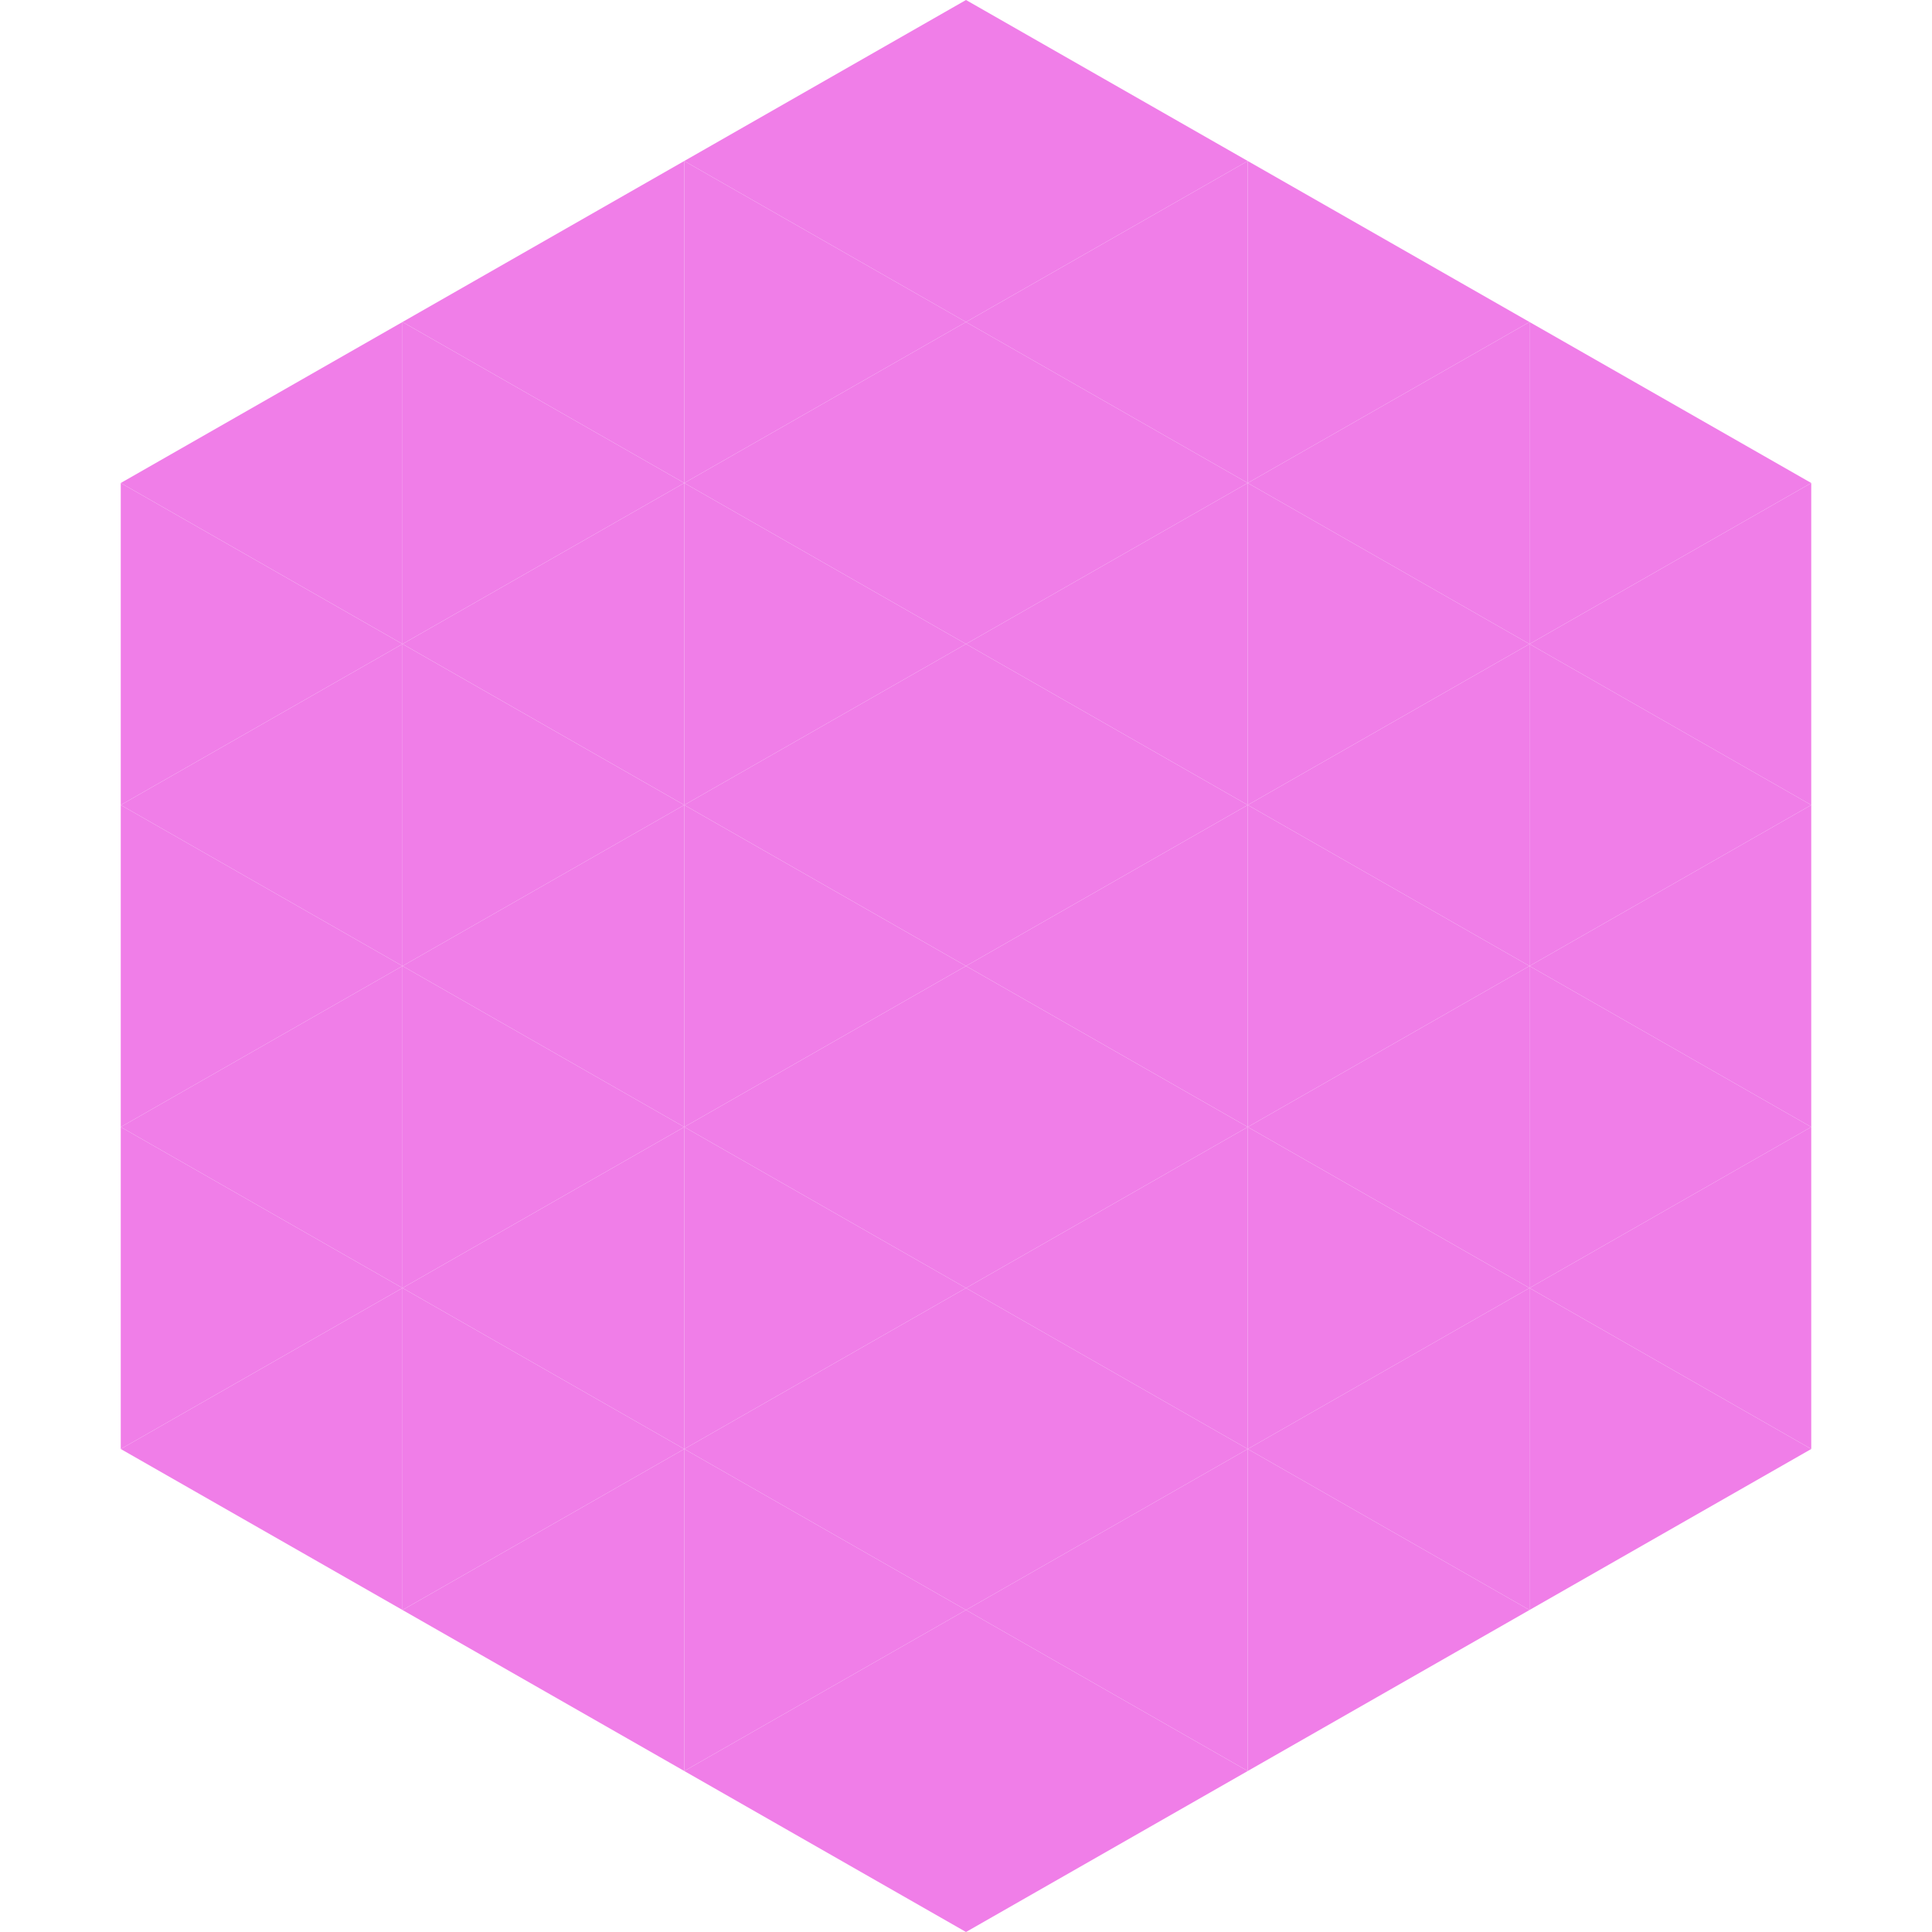 <?xml version="1.0"?>
<!-- Generated by SVGo -->
<svg width="240" height="240"
     xmlns="http://www.w3.org/2000/svg"
     xmlns:xlink="http://www.w3.org/1999/xlink">
<polygon points="50,40 15,60 50,80" style="fill:rgb(240,126,232)" />
<polygon points="190,40 225,60 190,80" style="fill:rgb(240,126,232)" />
<polygon points="15,60 50,80 15,100" style="fill:rgb(240,126,232)" />
<polygon points="225,60 190,80 225,100" style="fill:rgb(240,126,232)" />
<polygon points="50,80 15,100 50,120" style="fill:rgb(240,126,232)" />
<polygon points="190,80 225,100 190,120" style="fill:rgb(240,126,232)" />
<polygon points="15,100 50,120 15,140" style="fill:rgb(240,126,232)" />
<polygon points="225,100 190,120 225,140" style="fill:rgb(240,126,232)" />
<polygon points="50,120 15,140 50,160" style="fill:rgb(240,126,232)" />
<polygon points="190,120 225,140 190,160" style="fill:rgb(240,126,232)" />
<polygon points="15,140 50,160 15,180" style="fill:rgb(240,126,232)" />
<polygon points="225,140 190,160 225,180" style="fill:rgb(240,126,232)" />
<polygon points="50,160 15,180 50,200" style="fill:rgb(240,126,232)" />
<polygon points="190,160 225,180 190,200" style="fill:rgb(240,126,232)" />
<polygon points="15,180 50,200 15,220" style="fill:rgb(255,255,255); fill-opacity:0" />
<polygon points="225,180 190,200 225,220" style="fill:rgb(255,255,255); fill-opacity:0" />
<polygon points="50,0 85,20 50,40" style="fill:rgb(255,255,255); fill-opacity:0" />
<polygon points="190,0 155,20 190,40" style="fill:rgb(255,255,255); fill-opacity:0" />
<polygon points="85,20 50,40 85,60" style="fill:rgb(240,126,232)" />
<polygon points="155,20 190,40 155,60" style="fill:rgb(240,126,232)" />
<polygon points="50,40 85,60 50,80" style="fill:rgb(240,126,232)" />
<polygon points="190,40 155,60 190,80" style="fill:rgb(240,126,232)" />
<polygon points="85,60 50,80 85,100" style="fill:rgb(240,126,232)" />
<polygon points="155,60 190,80 155,100" style="fill:rgb(240,126,232)" />
<polygon points="50,80 85,100 50,120" style="fill:rgb(240,126,232)" />
<polygon points="190,80 155,100 190,120" style="fill:rgb(240,126,232)" />
<polygon points="85,100 50,120 85,140" style="fill:rgb(240,126,232)" />
<polygon points="155,100 190,120 155,140" style="fill:rgb(240,126,232)" />
<polygon points="50,120 85,140 50,160" style="fill:rgb(240,126,232)" />
<polygon points="190,120 155,140 190,160" style="fill:rgb(240,126,232)" />
<polygon points="85,140 50,160 85,180" style="fill:rgb(240,126,232)" />
<polygon points="155,140 190,160 155,180" style="fill:rgb(240,126,232)" />
<polygon points="50,160 85,180 50,200" style="fill:rgb(240,126,232)" />
<polygon points="190,160 155,180 190,200" style="fill:rgb(240,126,232)" />
<polygon points="85,180 50,200 85,220" style="fill:rgb(240,126,232)" />
<polygon points="155,180 190,200 155,220" style="fill:rgb(240,126,232)" />
<polygon points="120,0 85,20 120,40" style="fill:rgb(240,126,232)" />
<polygon points="120,0 155,20 120,40" style="fill:rgb(240,126,232)" />
<polygon points="85,20 120,40 85,60" style="fill:rgb(240,126,232)" />
<polygon points="155,20 120,40 155,60" style="fill:rgb(240,126,232)" />
<polygon points="120,40 85,60 120,80" style="fill:rgb(240,126,232)" />
<polygon points="120,40 155,60 120,80" style="fill:rgb(240,126,232)" />
<polygon points="85,60 120,80 85,100" style="fill:rgb(240,126,232)" />
<polygon points="155,60 120,80 155,100" style="fill:rgb(240,126,232)" />
<polygon points="120,80 85,100 120,120" style="fill:rgb(240,126,232)" />
<polygon points="120,80 155,100 120,120" style="fill:rgb(240,126,232)" />
<polygon points="85,100 120,120 85,140" style="fill:rgb(240,126,232)" />
<polygon points="155,100 120,120 155,140" style="fill:rgb(240,126,232)" />
<polygon points="120,120 85,140 120,160" style="fill:rgb(240,126,232)" />
<polygon points="120,120 155,140 120,160" style="fill:rgb(240,126,232)" />
<polygon points="85,140 120,160 85,180" style="fill:rgb(240,126,232)" />
<polygon points="155,140 120,160 155,180" style="fill:rgb(240,126,232)" />
<polygon points="120,160 85,180 120,200" style="fill:rgb(240,126,232)" />
<polygon points="120,160 155,180 120,200" style="fill:rgb(240,126,232)" />
<polygon points="85,180 120,200 85,220" style="fill:rgb(240,126,232)" />
<polygon points="155,180 120,200 155,220" style="fill:rgb(240,126,232)" />
<polygon points="120,200 85,220 120,240" style="fill:rgb(240,126,232)" />
<polygon points="120,200 155,220 120,240" style="fill:rgb(240,126,232)" />
<polygon points="85,220 120,240 85,260" style="fill:rgb(255,255,255); fill-opacity:0" />
<polygon points="155,220 120,240 155,260" style="fill:rgb(255,255,255); fill-opacity:0" />
</svg>
